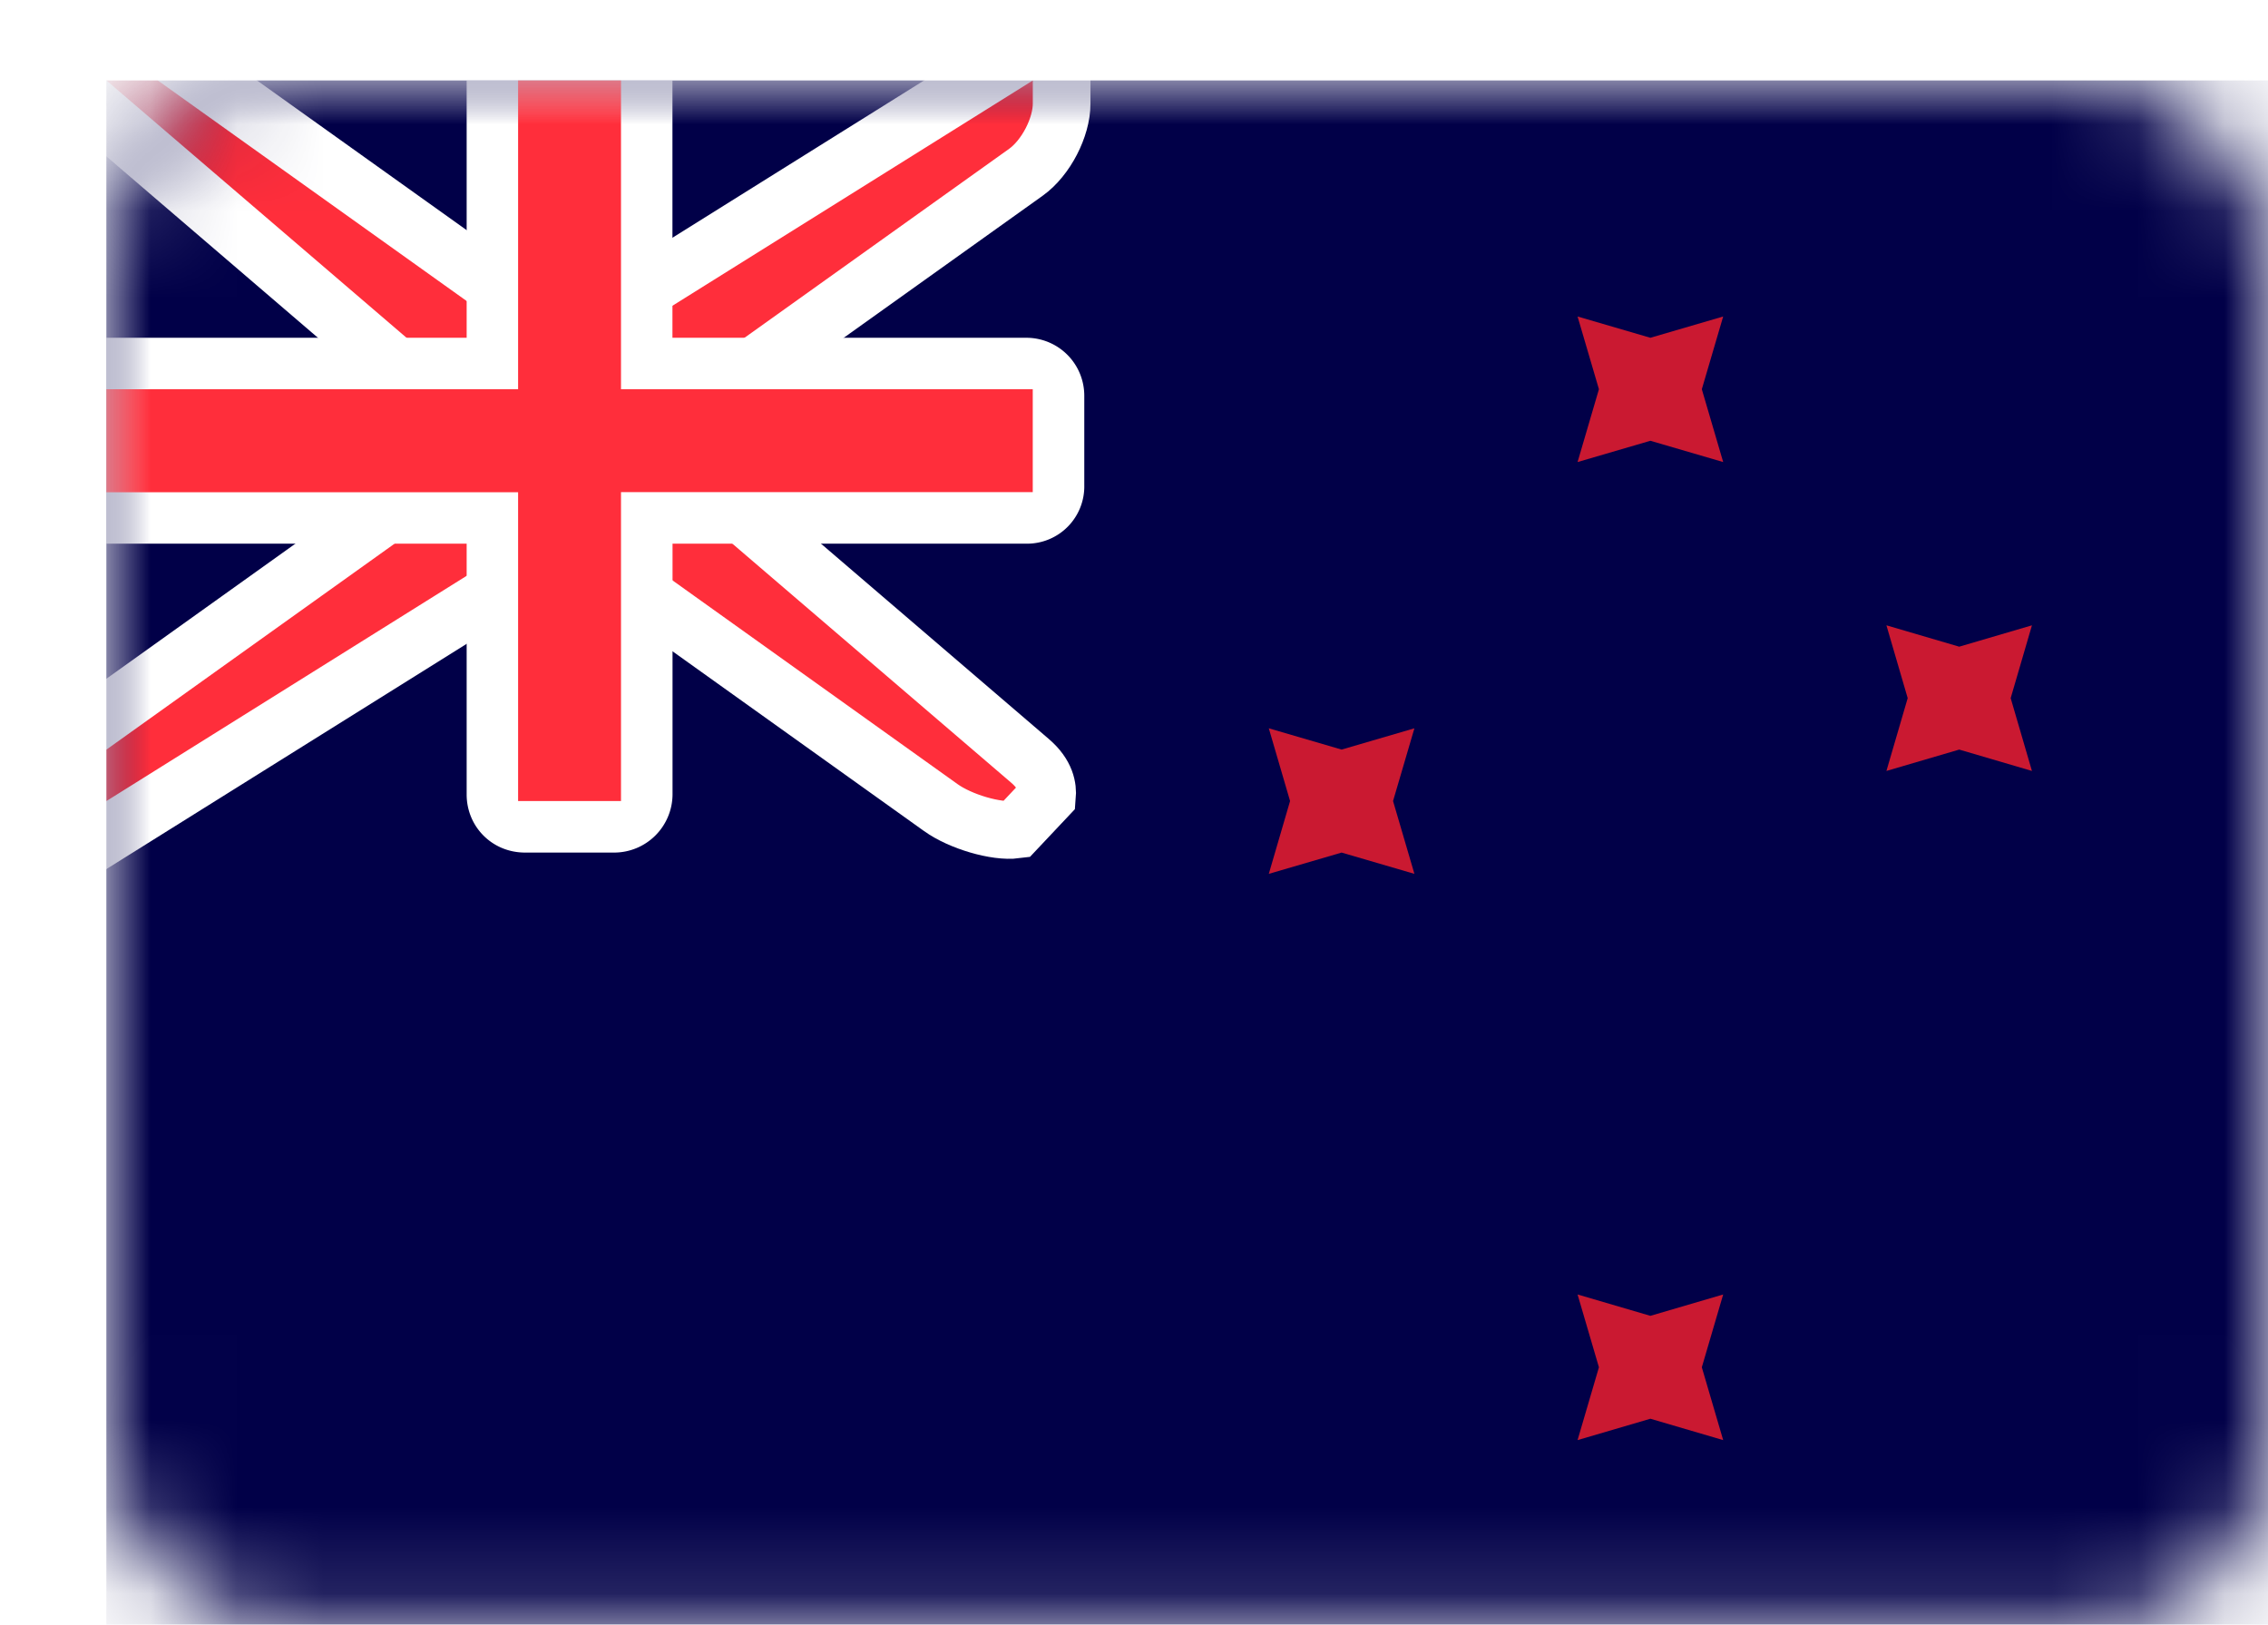 <svg xmlns="http://www.w3.org/2000/svg" xmlns:xlink="http://www.w3.org/1999/xlink" viewBox="4.77 5.07 26.23 18.79">
    <defs>
        <filter x="-32%" y="-44.4%" width="164%" height="188.9%" filterUnits="objectBoundingBox" id="4olqbs8ufa">
            <feOffset in="SourceAlpha" result="shadowOffsetOuter1"/>
            <feGaussianBlur stdDeviation="2" in="shadowOffsetOuter1" result="shadowBlurOuter1"/>
            <feColorMatrix values="0 0 0 0 0.102 0 0 0 0 0.063 0 0 0 0 0.384 0 0 0 1 0" in="shadowBlurOuter1" result="shadowMatrixOuter1"/>
            <feMerge>
                <feMergeNode in="shadowMatrixOuter1"/>
                <feMergeNode in="SourceGraphic"/>
            </feMerge>
        </filter>
        <!--<filter x="-24%" y="-33.6%" width="148%" height="167.2%" filterUnits="objectBoundingBox" id="4r3ufxh0ed">-->
            <!--<feOffset in="SourceAlpha" result="shadowOffsetOuter1"/>-->
            <!--<feGaussianBlur stdDeviation="2" in="shadowOffsetOuter1" result="shadowBlurOuter1"/>-->
            <!--<feColorMatrix values="0 0 0 0 0.101960784 0 0 0 0 0.062745098 0 0 0 0 0.384313725 0 0 0 1 0" in="shadowBlurOuter1"/>-->
        <!--</filter>-->
        <rect id="u27y6acx5b" x="0" y="0" width="25" height="17.857" rx="2"/>
        <path id="cigxhxs3ge" d="M0 0h25v17.857H0z"/>
    </defs>
    <g filter="url(#4olqbs8ufa)" transform="translate(6 6)" fill="none" fill-rule="evenodd">
        <mask id="bq5l09fp7c" fill="#fff">
            <use xlink:href="#u27y6acx5b"/>
        </mask>
        <g mask="url(#bq5l09fp7c)" fill="#010048">
            <use filter="url(#4r3ufxh0ed)" xlink:href="#cigxhxs3ge"/>
        </g>
        <path d="M11.048-.601v.87c0 .273-.18.626-.413.793L6.88 3.743v.866l3.802 3.259c.186.159.206.312.197.415l-.358.38c-.232.03-.644-.092-.87-.254L5.846 5.69h-.988L-.333 8.935V7.567L3.833 4.59v-.865L-.9-.333H.702L4.87 2.643h.988l5.19-3.244z" stroke="#FFF" stroke-width=".667" fill="#FF2E3B" mask="url(#bq5l09fp7c)"/>
        <path d="M0 2.976v2.381h4.167v2.9c0 .37.292.672.676.672h1.029a.676.676 0 0 0 .676-.672v-2.9h4.1a.662.662 0 0 0 .662-.676V3.652a.67.67 0 0 0-.663-.676h-4.1V0h-2.38v2.976H0z" fill="#FFF" mask="url(#bq5l09fp7c)"/>
        <path fill="#FF2E3B" mask="url(#bq5l09fp7c)" d="M0 3.571h4.762V0h1.19V3.571h4.762v1.19H5.952v3.572h-1.19V4.762H0z"/>
        <path fill="#CA1931" mask="url(#bq5l09fp7c)" d="m17.857 15.476-.842.247.247-.842-.247-.842.842.247.842-.247-.247.842.247.842zM17.857 4.167l-.842.246.247-.842-.247-.841.842.246.842-.246-.247.841.247.842zM21.429 7.738l-.842.247.246-.842-.246-.842.842.247.841-.247-.246.842.246.842zM14.286 8.929l-.842.246.246-.842-.246-.841.842.246.842-.246-.247.841.247.842z"/>
    </g>
</svg>